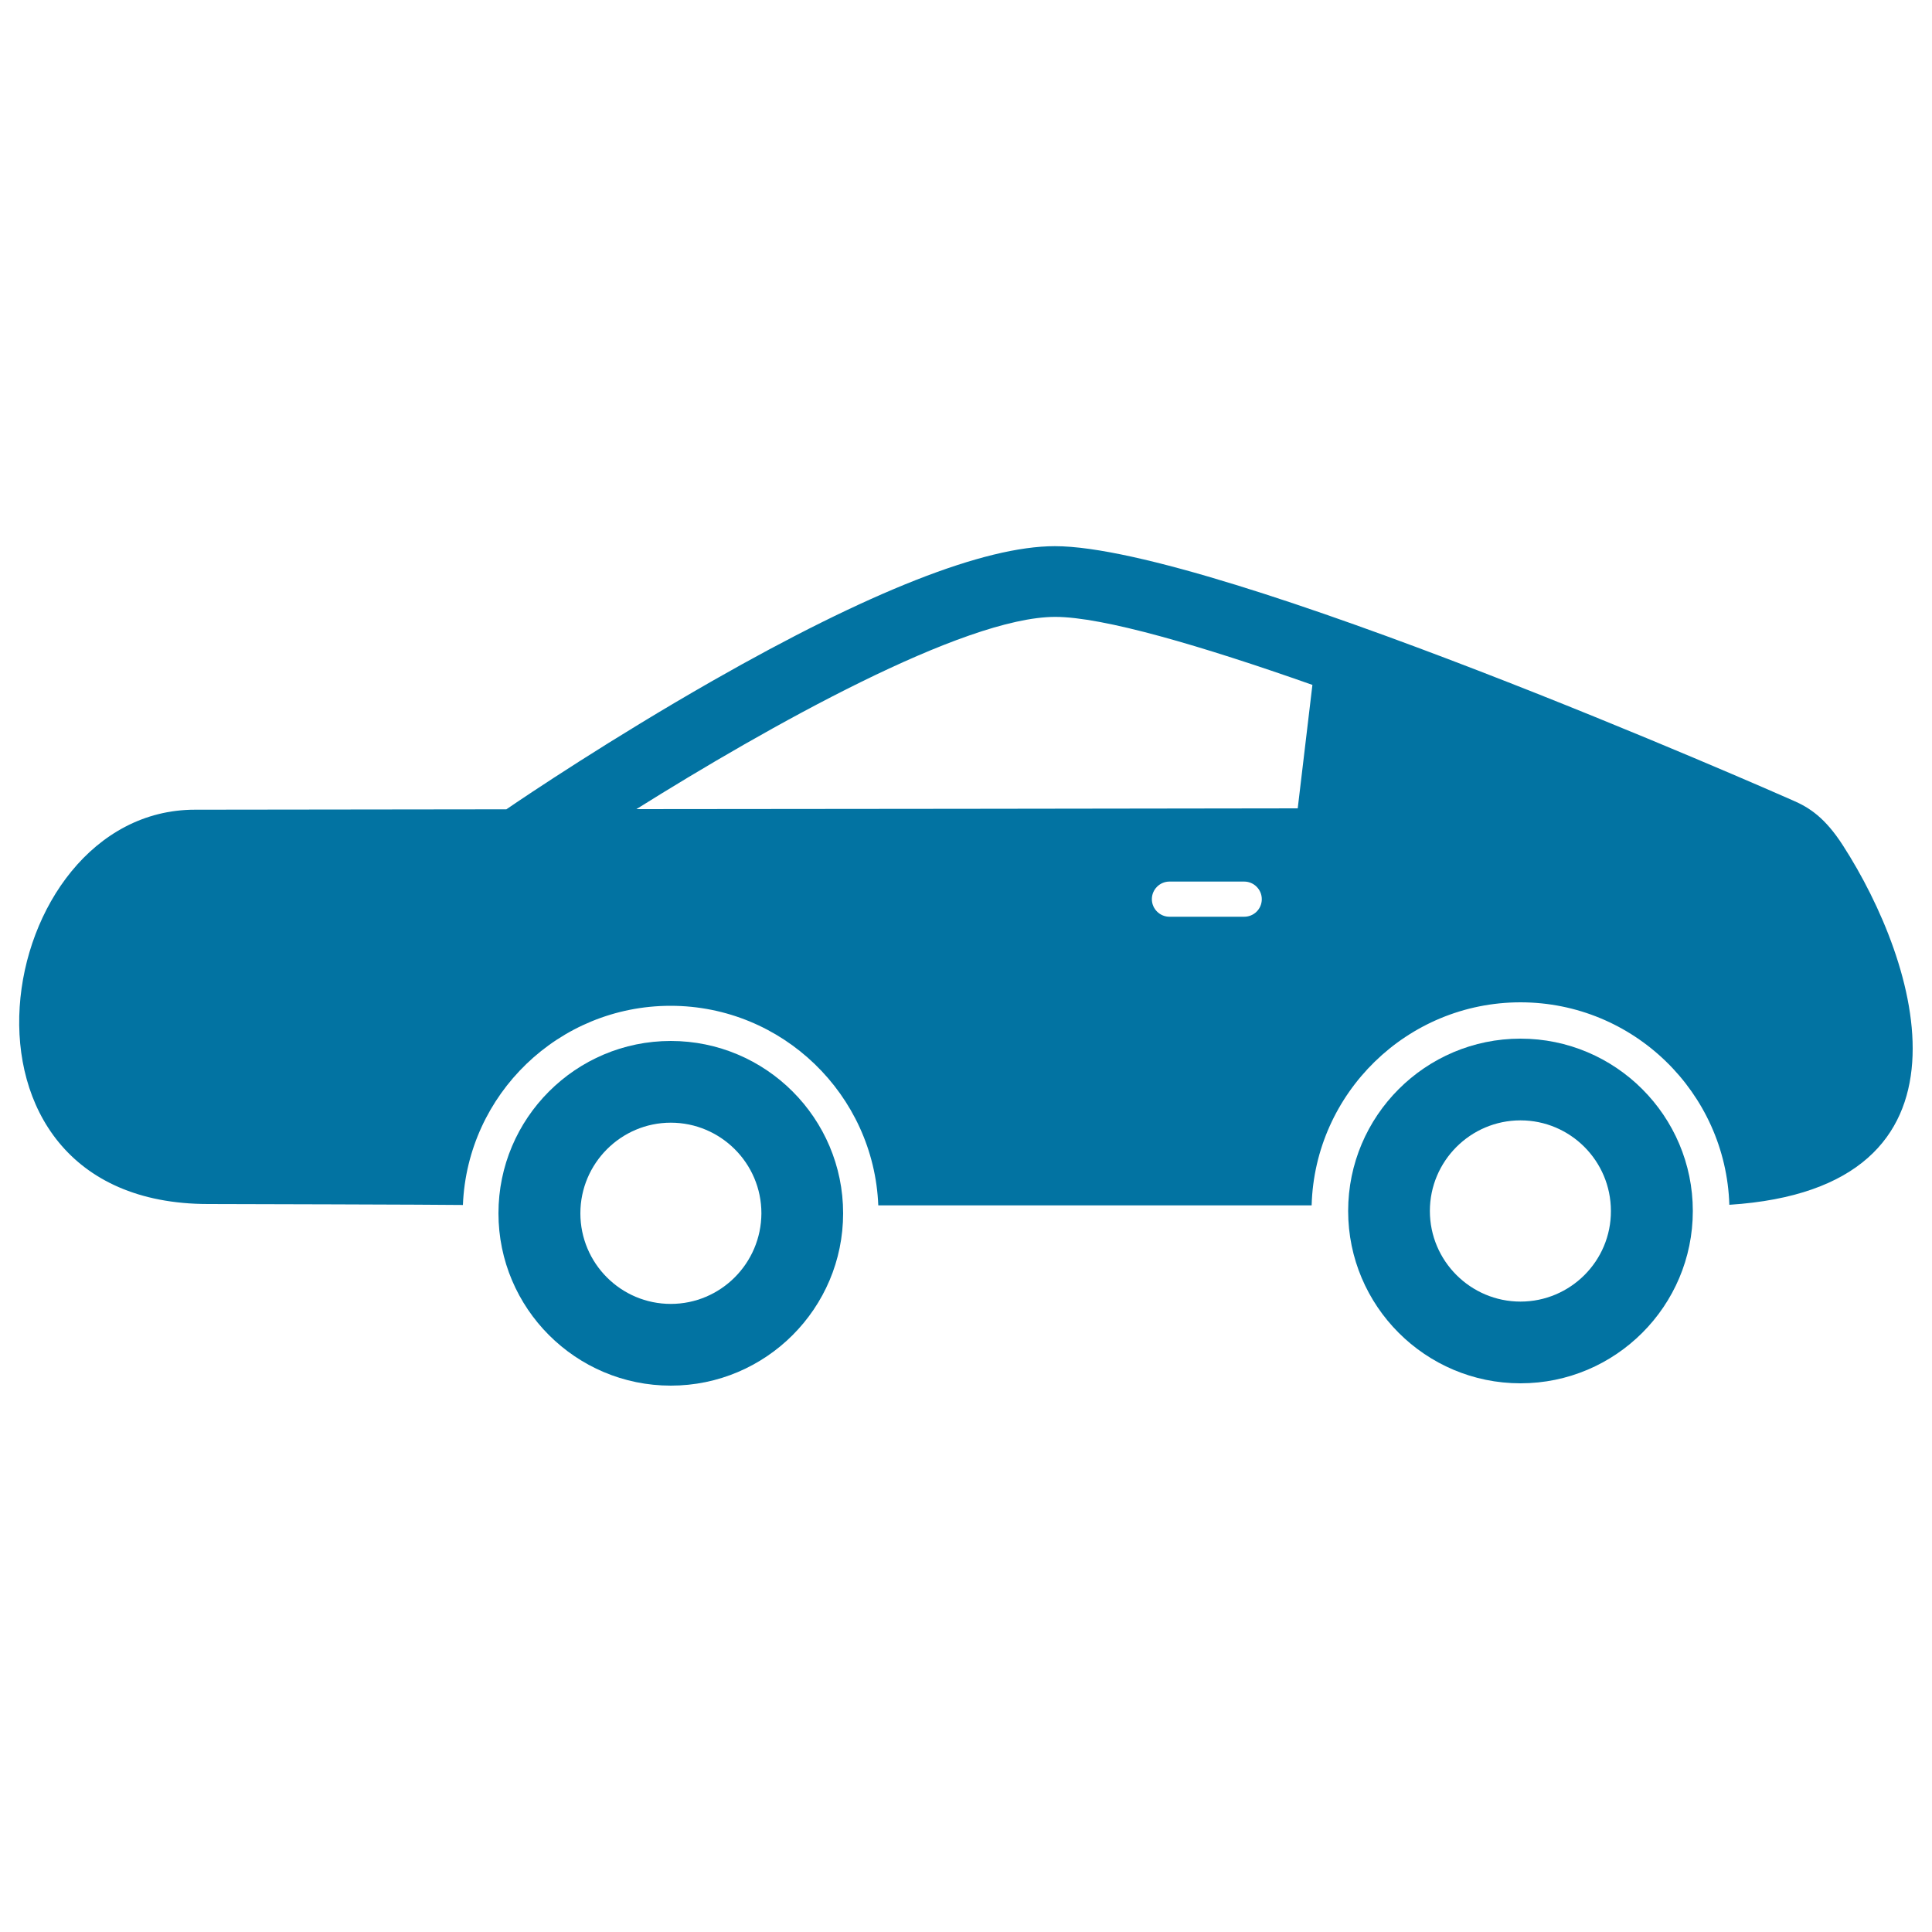 <svg xmlns="http://www.w3.org/2000/svg" viewBox="0 0 1000 1000" style="fill:#0273a2">
<title>Sport Car Sideview SVG icon</title>
<g><g id="Layer_3_48_"><g><path d="M953.9,437.6c-9.2-14.3-17.3-19.6-25.9-23.3c-8.6-3.8-298.6-131.6-382-131.6c-36.6,0-96.2,23.5-177.2,69.7c-52.4,29.9-96.2,59.3-106.7,66.5c-89.4,0.1-153.5,0.2-161.2,0.2c-105.5,0-138.7,204.1,6.9,204.1c6.1,0,121.2,0.3,131.8,0.5c2.3-57.3,49.6-103.1,107.5-103.1c57.9,0,105.2,46,107.5,103.3c94.3,0,192.7,0,224.3,0c1.6-58.2,49.5-105.1,108.1-105.1c58.5,0,106.3,46.7,108.1,104.8C1030.2,614.9,992.8,497.9,953.9,437.6z M329.4,418.8c68-42.6,169.3-99.5,216.8-99.5c24.7,0,75.5,14.9,133.1,35.2l-7.6,63.9C562.6,418.6,435.8,418.7,329.4,418.8z M644,474.5h-38.7c-5,0-9.1-4.1-9.1-9.1c0-5,4.1-9.1,9.1-9.1H644c5,0,9.1,4.1,9.1,9.1C653.1,470.5,649,474.5,644,474.5z"/><path d="M347.2,538.8c-49.2,0-89.2,40-89.2,89.2c0,49.2,40,89.2,89.2,89.2c49.2,0,89.2-40,89.2-89.2C436.4,578.8,396.4,538.8,347.2,538.8z M347.2,674.9c-25.8,0-46.8-21-46.8-46.9c0-25.8,21-46.9,46.8-46.9c25.8,0,46.9,21,46.9,46.9C394,653.9,373,674.9,347.2,674.9z"/><path d="M787,537.6c-49.2,0-89.2,40-89.2,89.2c0,49.2,40,89.2,89.2,89.2c49.2,0,89.2-40,89.2-89.2C876.2,577.6,836.2,537.6,787,537.6z M787,673.7c-25.8,0-46.9-21-46.9-46.9c0-25.8,21-46.9,46.9-46.9c25.8,0,46.8,21,46.8,46.9C833.9,652.7,812.8,673.7,787,673.7z"/></g></g></g>
</svg>
